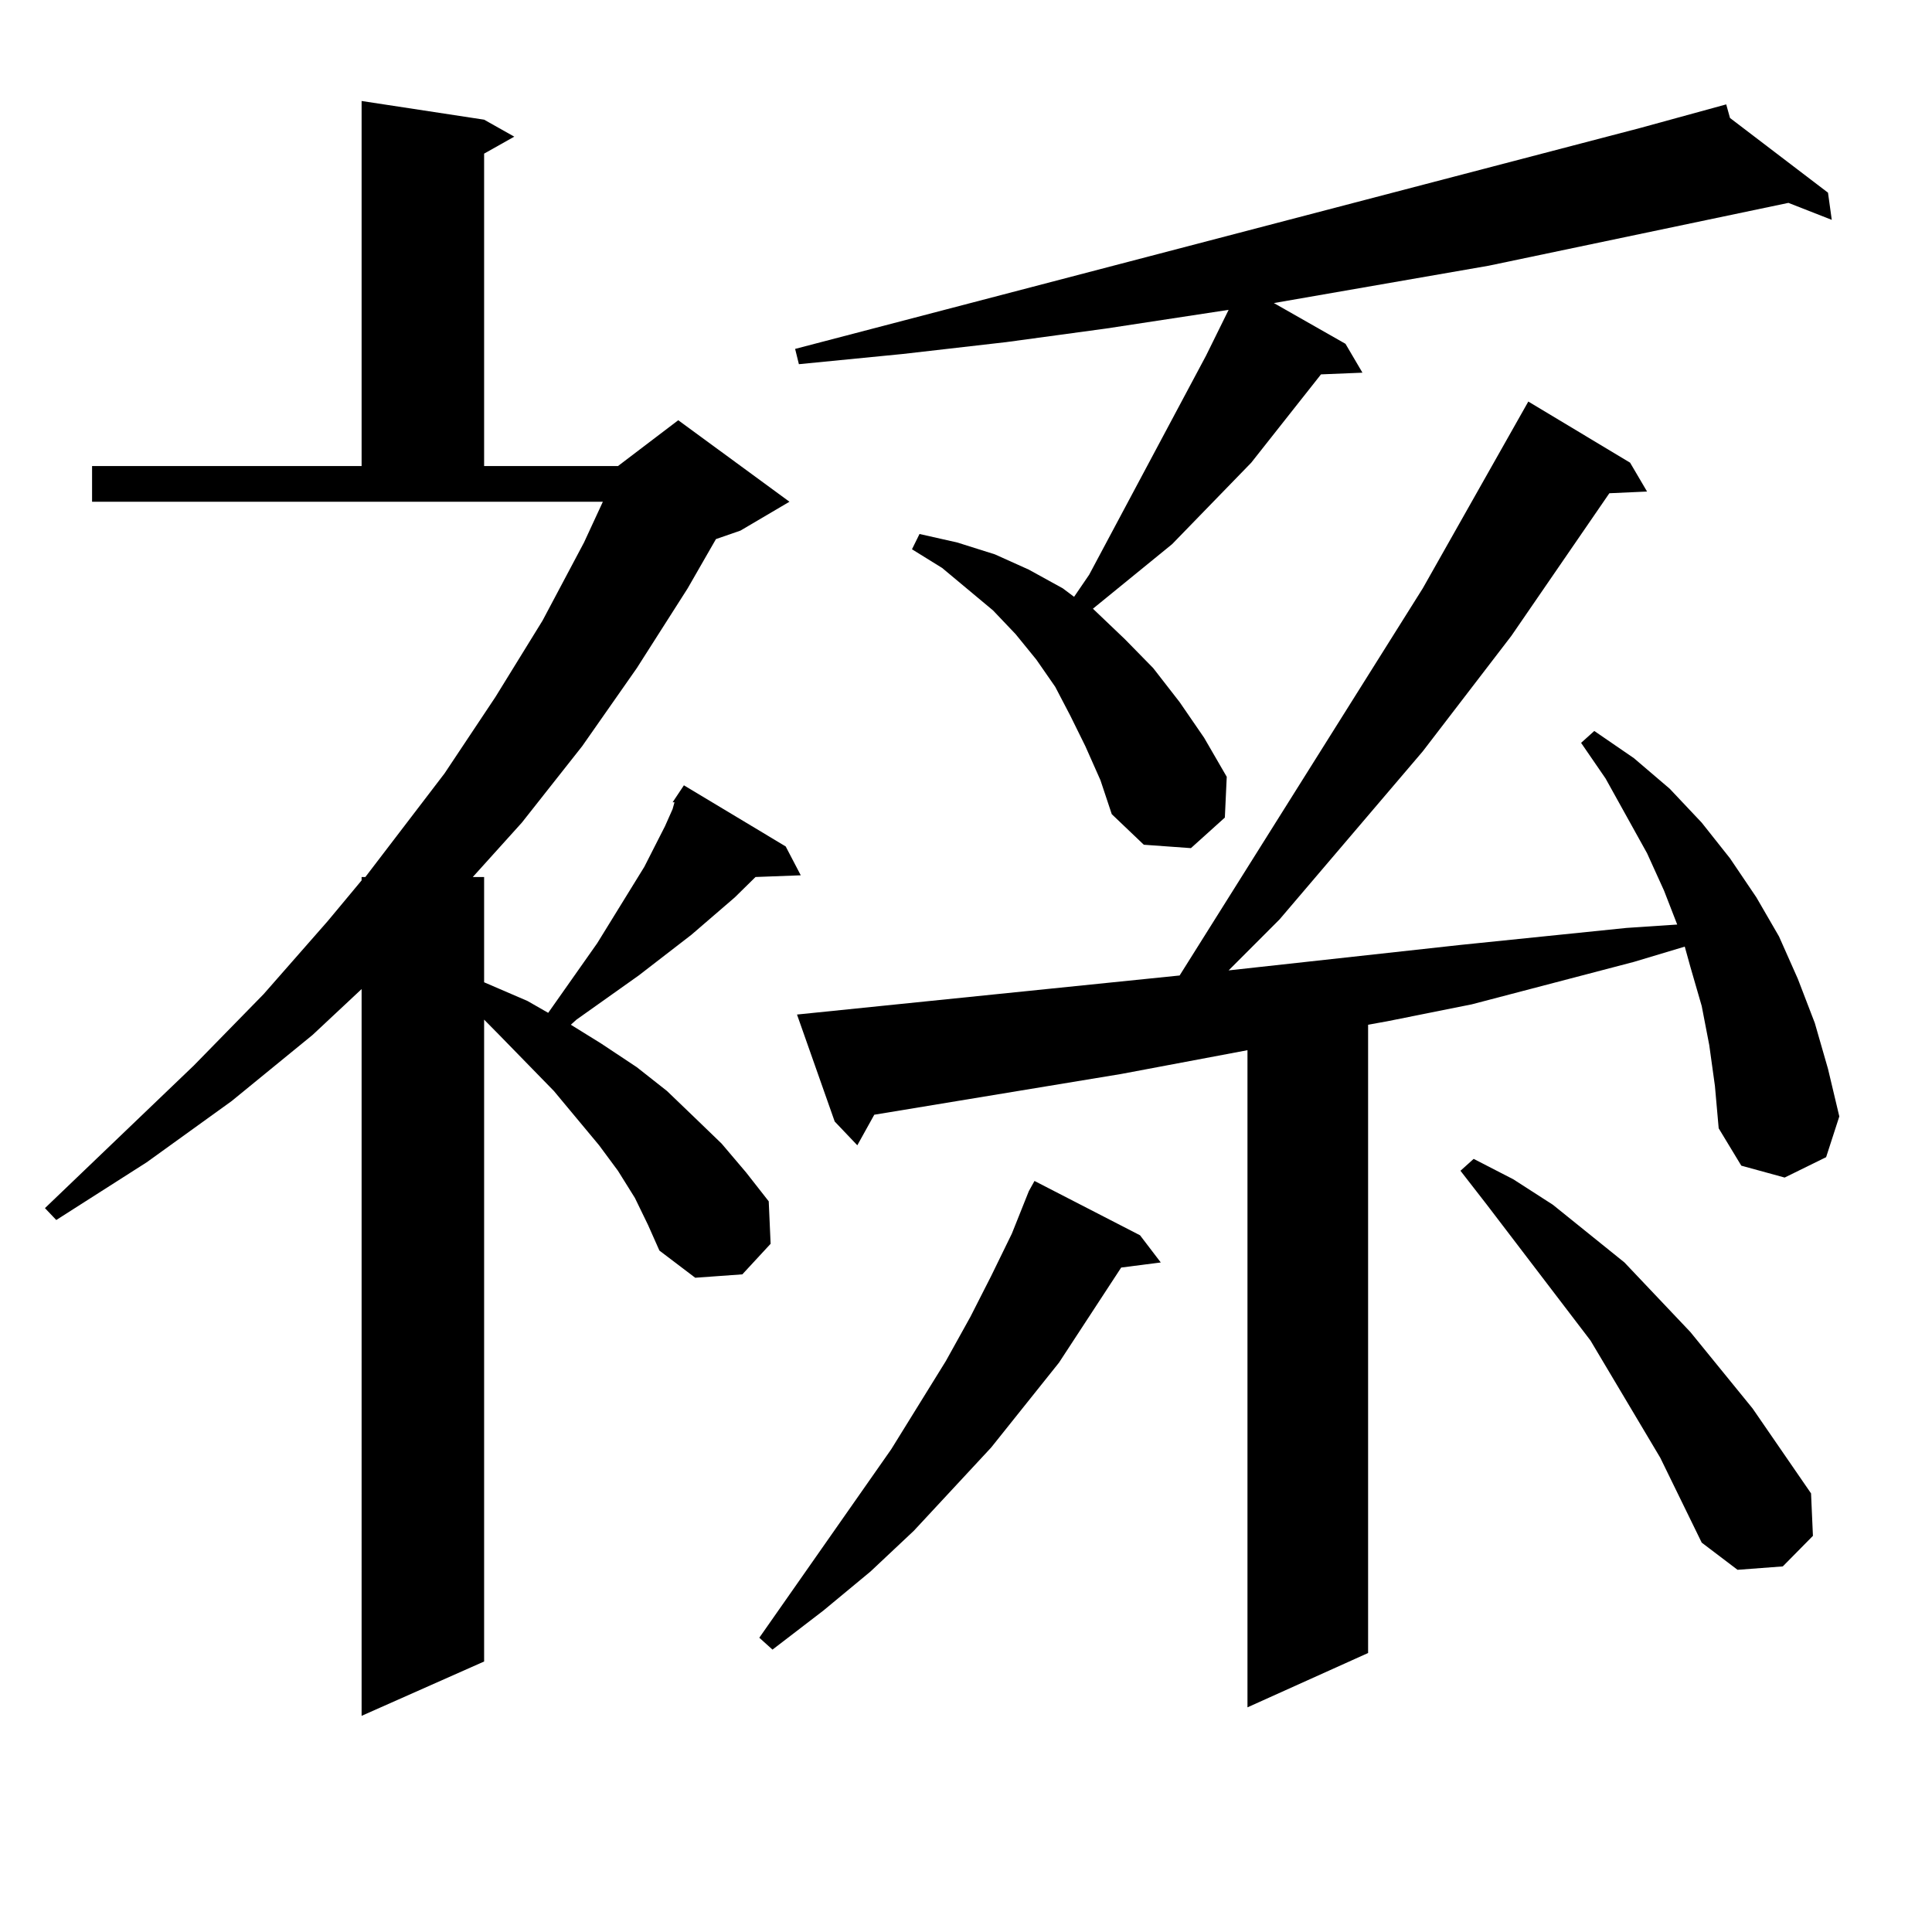 <?xml version="1.0" encoding="utf-8"?>
<!-- Generator: Adobe Illustrator 16.0.0, SVG Export Plug-In . SVG Version: 6.00 Build 0)  -->
<!DOCTYPE svg PUBLIC "-//W3C//DTD SVG 1.1//EN" "http://www.w3.org/Graphics/SVG/1.1/DTD/svg11.dtd">
<svg version="1.1" id="图层_1" xmlns="http://www.w3.org/2000/svg" xmlns:xlink="http://www.w3.org/1999/xlink" x="0px" y="0px"
	 width="1000px" height="1000px" viewBox="0 0 1000 1000" enable-background="new 0 0 1000 1000" xml:space="preserve">
<path d="M328.626,620.047l-8.78-14.063l-9.756-13.184l-23.414-28.125l-28.292-29.004l-7.805-7.91v332.227l-63.413,28.125V511.941
	l-25.365,23.73l-41.95,34.277L75.949,601.59l-46.828,29.883l-5.854-6.152l77.071-73.828l36.097-36.914l33.17-37.793l17.561-21.094
	v-1.758h1.951l40.975-53.613l26.341-39.551l24.39-39.551l21.463-40.43l9.756-21.094H47.657v-18.457h139.509V52.273l63.413,9.668
	l15.609,8.789l-15.609,8.789v161.719h69.267l31.219-23.73l57.56,42.188l-25.365,14.941l-12.683,4.395l-14.634,25.488l-26.341,41.309
	l-28.292,40.43l-31.219,39.551l-25.365,28.125h5.854v54.492l22.438,9.668l10.731,6.152l25.365-36.035l24.39-39.551l10.731-21.094
	l3.902-8.789l0.976-3.516h-0.976l5.854-8.789l52.682,31.641l7.805,14.941l-23.414,0.879l-10.731,10.547l-22.438,19.336
	l-27.316,21.094l-32.194,22.852l-2.927,2.637l15.609,9.668l18.536,12.305l15.609,12.305l14.634,14.063l13.658,13.184l12.683,14.941
	l11.707,14.941l0.976,21.973l-14.634,15.82l-24.39,1.758l-18.536-14.063l-5.854-13.184L328.626,620.047z M590.083,639.383
	l10.731,14.063l-20.487,2.637l-32.194,49.219l-35.121,43.945l-39.999,43.066l-22.438,21.094l-24.39,20.215l-26.341,20.215
	l-6.829-6.152l68.291-97.559l28.292-45.703l12.683-22.852l10.731-21.094l10.731-21.973l8.78-21.973l2.927-5.273L590.083,639.383z
	 M561.791,386.258l-7.805-15.82l-7.805-14.941l-9.756-14.063l-10.731-13.184l-11.707-12.305l-26.341-21.973l-15.609-9.668
	l3.902-7.91l19.512,4.395l19.512,6.152l17.561,7.91l17.561,9.668l5.854,4.395l7.805-11.426l60.486-113.379l11.707-23.73
	l-63.413,9.668l-51.706,7.031l-53.657,6.152l-53.657,5.273l-1.951-7.91L848.613,66.336l44.877-12.305l1.951,7.031l50.73,38.672
	l1.951,14.063l-22.438-8.789l-155.118,32.52L659.35,156.863l37.072,21.094l8.78,14.941l-21.463,0.879l-36.097,45.703l-27.316,28.125
	l-13.658,14.063l-40.975,33.398l16.585,15.82l14.634,14.941l13.658,17.578l12.683,18.457l11.707,20.215l-0.976,21.094l-17.561,15.82
	l-24.39-1.758l-16.585-15.82l-5.854-17.578L561.791,386.258z M884.71,540.945l-3.902-20.215l-5.854-20.215l-2.927-10.547
	l-26.341,7.91l-83.9,21.973l-43.901,8.789l-9.756,1.758v325.195l-62.438,28.125V543.582l-65.364,12.305L452.525,576.98l-8.78,15.82
	l-11.707-12.305l-19.512-55.371L610.57,504.91L736.421,304.52l54.633-96.68l52.682,31.641l8.78,14.941l-19.512,0.879l-50.73,73.828
	l-45.853,59.766l-74.145,87.012l-26.341,26.367l119.997-13.184l85.852-8.789l26.341-1.758l-6.829-17.578l-8.78-19.336
	l-21.463-38.672L818.37,384.5l6.829-6.152l20.487,14.063l18.536,15.82l16.585,17.578l14.634,18.457L909.1,464.48l11.707,20.215
	l9.756,21.973l8.78,22.852l6.829,23.73l5.854,24.609l-6.829,21.094L923.733,609.5l-22.438-6.152l-11.707-19.336l-1.951-21.973
	L884.71,540.945z M859.345,754.52l-36.097-60.645l-53.657-70.313l-13.658-17.578l6.829-6.152l20.487,10.547l20.487,13.184
	l37.072,29.883l34.146,36.035l32.194,39.551l30.243,43.945l0.976,21.973l-15.609,15.82l-23.414,1.758l-18.536-14.063L859.345,754.52
	z"/>
</svg>
